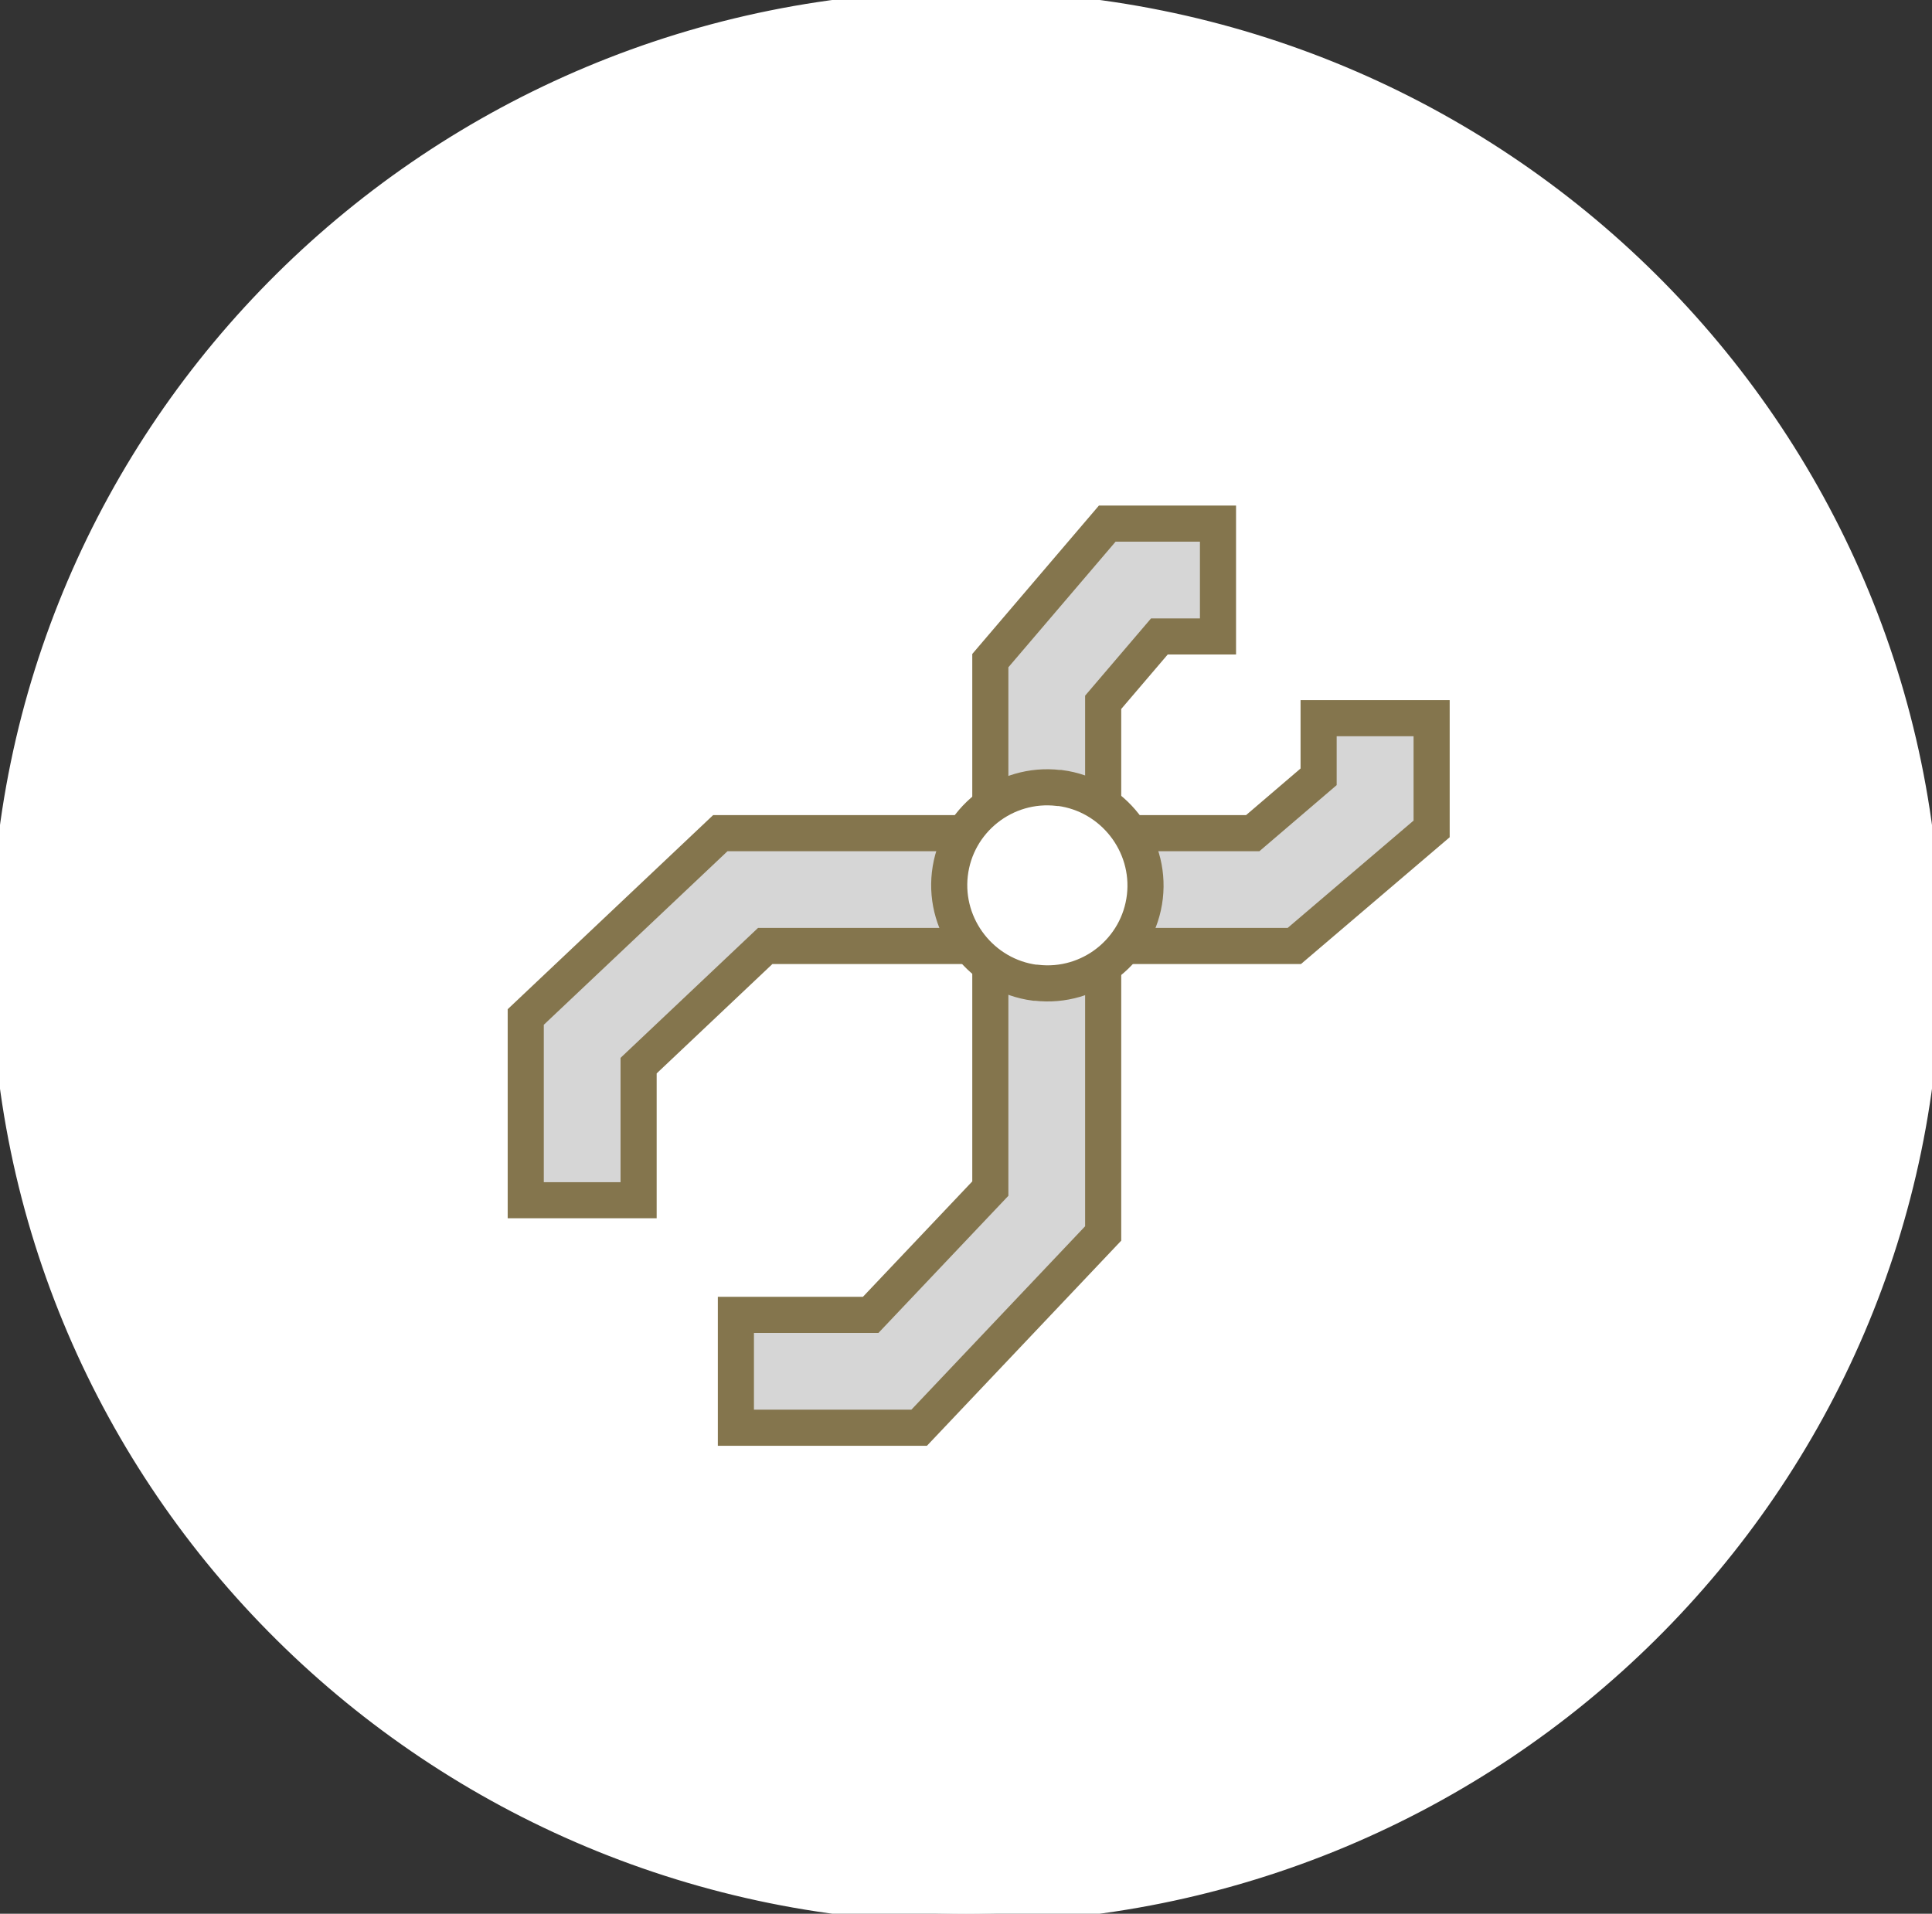<svg width="107" height="106" viewBox="0 0 107 106" fill="none" xmlns="http://www.w3.org/2000/svg">
<rect x="0" y="0" width="107" height="106" fill="#333333" stroke="none"/>
<path d="M107 53C107 82.271 83.047 106 53.5 106C23.953 106 0 82.271 0 53C0 23.729 23.953 0 53.5 0C83.047 0 107 23.729 107 53Z" fill="white"/>
<path d="M107 53C107 82.271 83.047 106 53.5 106C23.953 106 0 82.271 0 53C0 23.729 23.953 0 53.5 0C83.047 0 107 23.729 107 53Z" stroke="white"/>
<path d="M73.029 39.78V43.027L69.381 46.148H61.097V38.901L64.21 35.253H67.456V29.003H61.323L54.847 36.592V46.148H39.894L29.117 56.331V66.48H35.368V59.025L42.379 52.398H54.847V65.836L48.22 72.831H40.756V79.081H50.906L61.097 68.321V52.398H71.682L79.288 45.913V39.78H73.029Z" fill="#D6D6D6"/>
<path d="M73.029 39.78V43.027L69.381 46.148H61.097V38.901L64.21 35.253H67.456V29.003H61.323L54.847 36.592V46.148H39.894L29.117 56.331V66.48H35.368V59.025L42.379 52.398H54.847V65.836L48.22 72.831H40.756V79.081H50.906L61.097 68.321V52.398H71.682L79.288 45.913V39.78H73.029Z" stroke="#84754D" stroke-width="2" stroke-miterlimit="10" stroke-linecap="square"/>
<path d="M57.356 54.022C54.536 53.653 52.503 51.059 52.829 48.231C52.988 46.842 53.683 45.596 54.779 44.734C55.875 43.864 57.239 43.479 58.628 43.638C61.523 44.014 63.556 46.608 63.23 49.436C62.904 52.306 60.301 54.364 57.431 54.038H57.356V54.022Z" fill="white"/>
<path d="M58.705 43.646H58.63C55.651 43.295 52.948 45.437 52.605 48.416C52.27 51.352 54.379 54.047 57.308 54.432H57.383C60.362 54.783 63.064 52.641 63.407 49.662C63.742 46.725 61.634 44.031 58.705 43.646Z" stroke="#84754D" stroke-width="2" stroke-miterlimit="10" stroke-linecap="round"/>
</svg>
